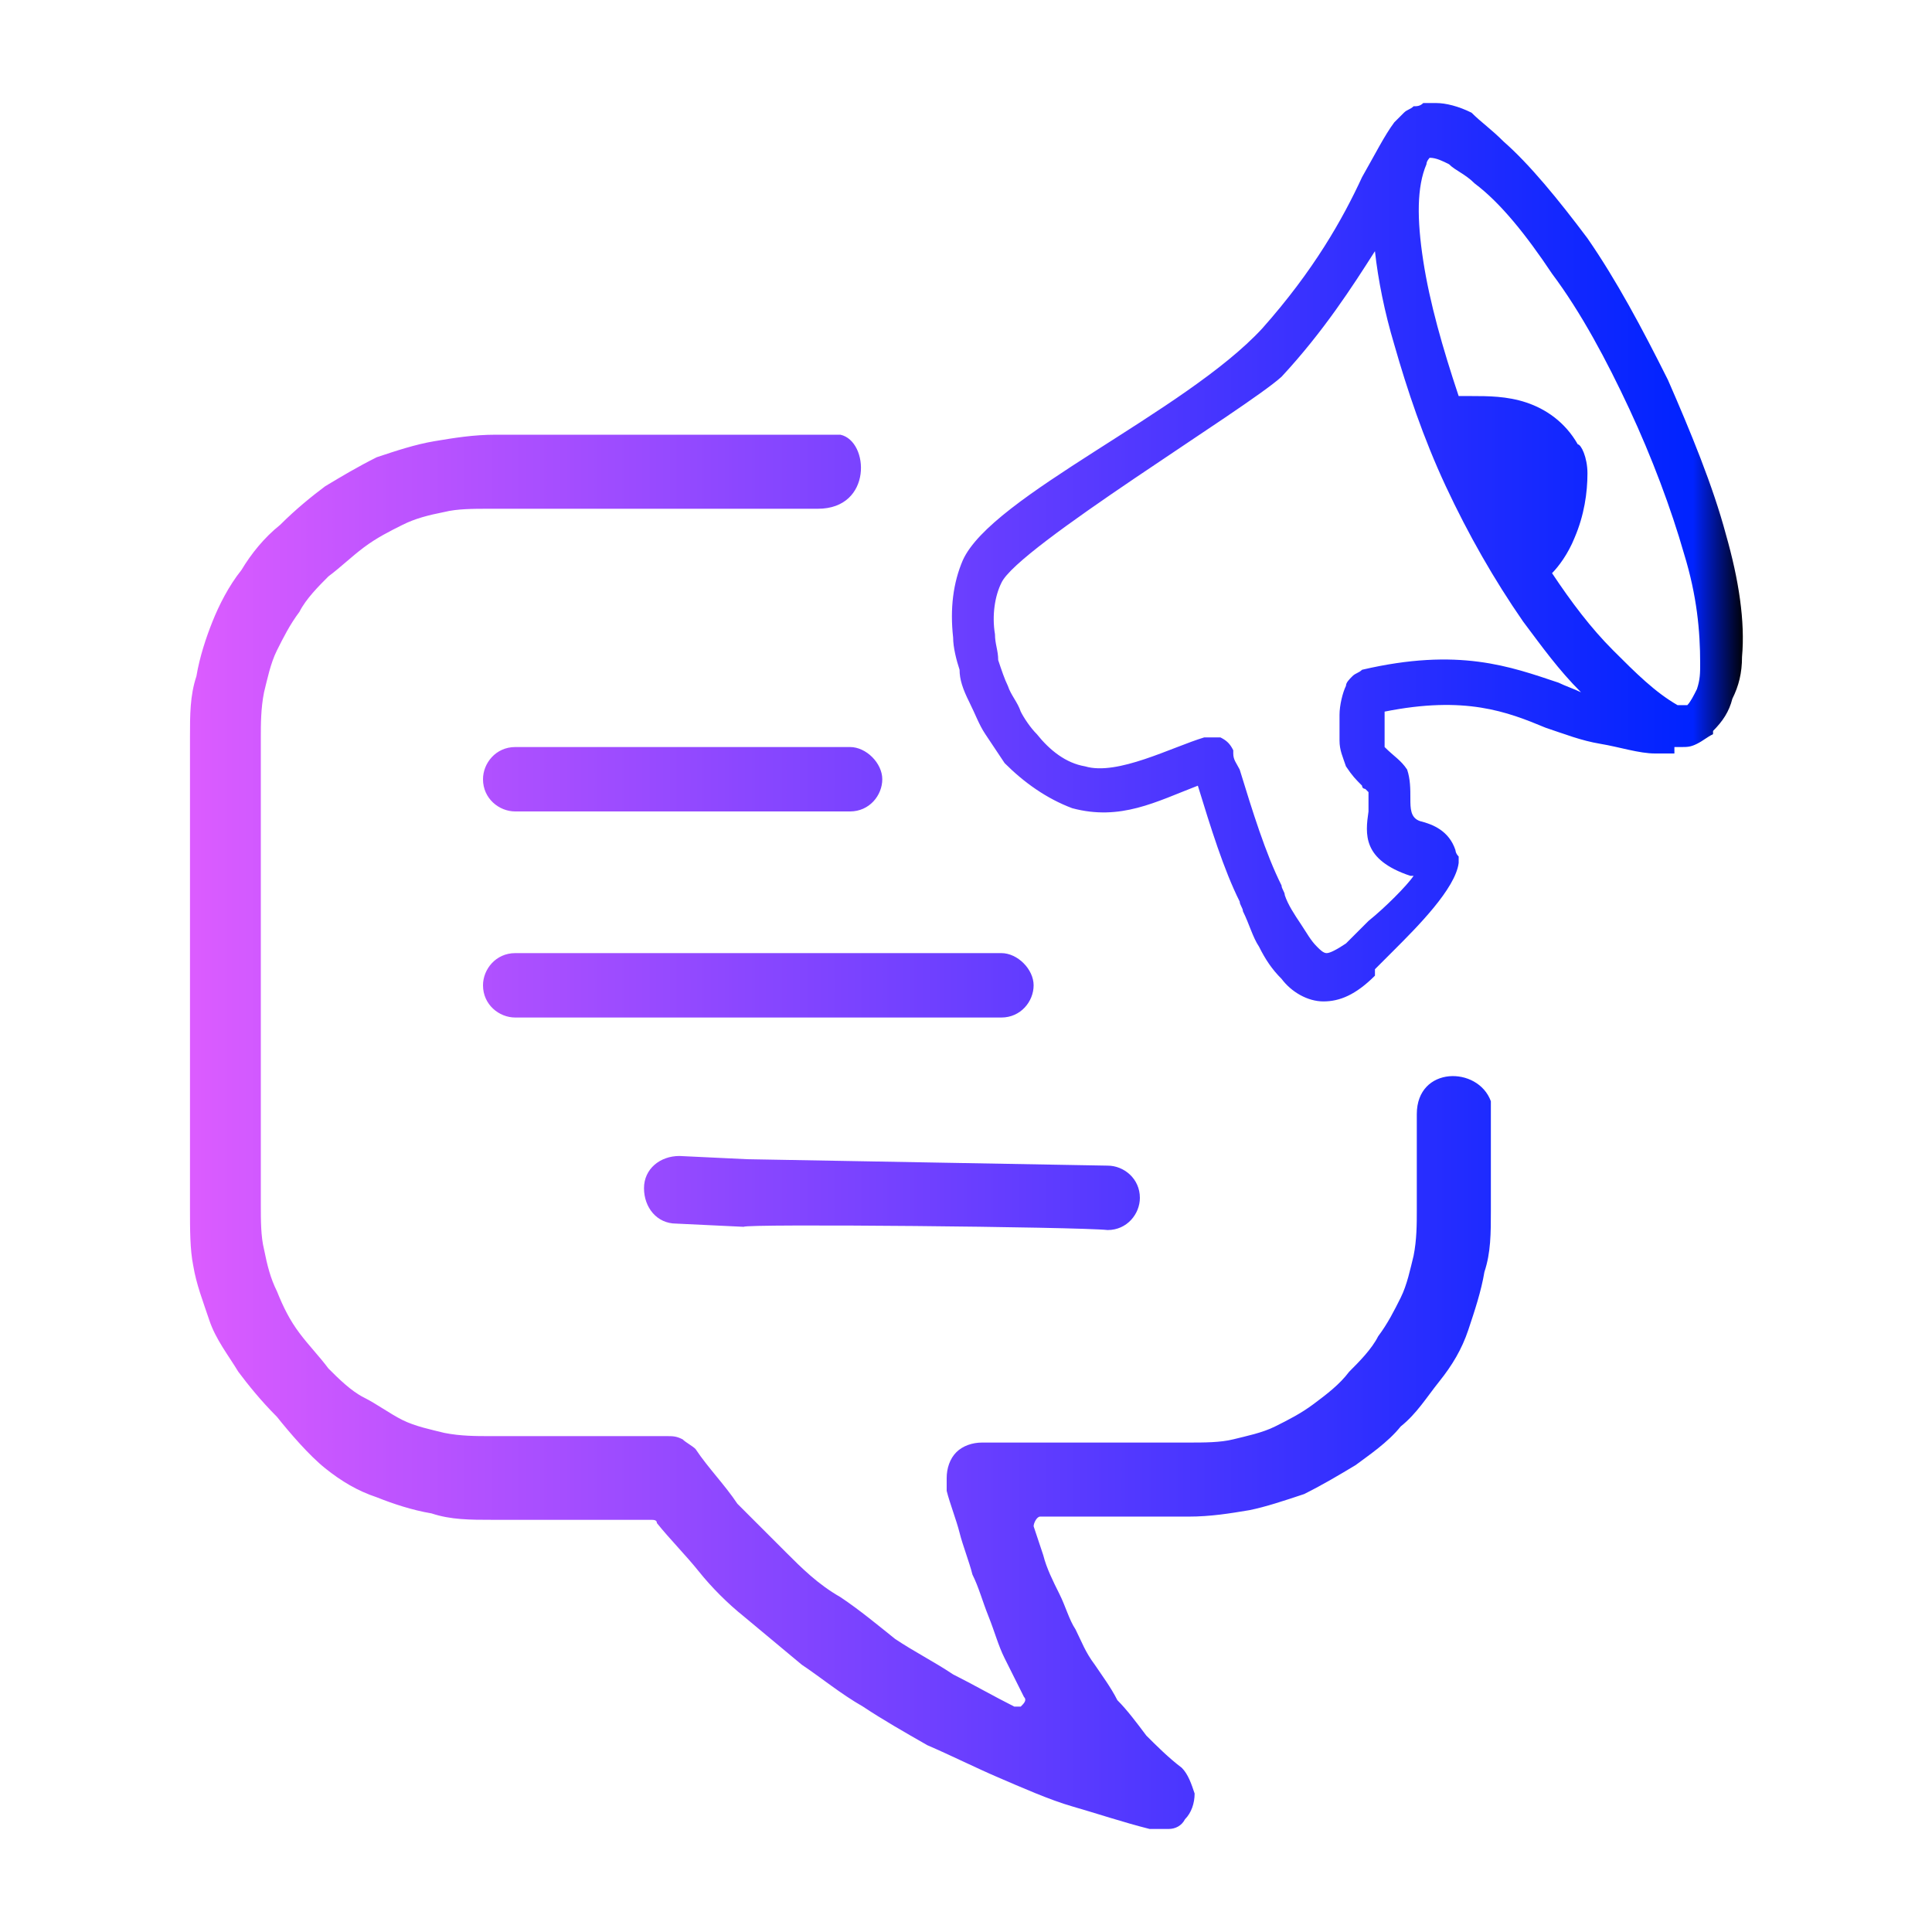 <?xml version="1.0" encoding="utf-8"?>
<!-- Generator: Adobe Illustrator 23.0.5, SVG Export Plug-In . SVG Version: 6.00 Build 0)  -->
<svg version="1.1" id="Layer_1" xmlns="http://www.w3.org/2000/svg" xmlns:xlink="http://www.w3.org/1999/xlink" x="0px" y="0px"
	 viewBox="0 0 60 60" style="enable-background:new 0 0 60 60;" xml:space="preserve">
<style type="text/css">
	.st0{fill:url(#SVGID_1_);}
</style>
<g>
	<linearGradient id="SVGID_1_" gradientUnits="userSpaceOnUse" x1="5.817" y1="30" x2="54.183" y2="30">
		<stop  offset="0" style="stop-color:#DC5CFF"/>
		<stop  offset="0.967" style="stop-color:#0023FF"/>
		<stop  offset="1" style="stop-color:#000000"/>
	</linearGradient>
	<path class="st0" d="M25.4,15.8c-4.4,0-5.7,0-10.2,0c-0.5,0-1,0-1.4,0.1c-0.5,0.1-0.9,0.2-1.3,0.4c-0.4,0.2-0.8,0.4-1.2,0.7
		c-0.4,0.3-0.7,0.6-1.1,0.9c-0.3,0.3-0.7,0.7-0.9,1.1c-0.3,0.4-0.5,0.8-0.7,1.2s-0.3,0.9-0.4,1.3c-0.1,0.5-0.1,1-0.1,1.4v14.5
		c0,0.5,0,1,0.1,1.4c0.1,0.5,0.2,0.9,0.4,1.3C8.8,40.6,9,41,9.3,41.4c0.3,0.4,0.6,0.7,0.9,1.1l0,0c0.3,0.3,0.7,0.7,1.1,0.9
		s0.8,0.5,1.2,0.7s0.9,0.3,1.3,0.4c0.5,0.1,1,0.1,1.4,0.1h5.5c0.2,0,0.3,0,0.5,0.1c0.1,0.1,0.3,0.2,0.4,0.3l0,0
		c0.4,0.6,0.9,1.1,1.3,1.7c0.5,0.5,1,1,1.5,1.5c0.5,0.5,1,1,1.7,1.4c0.6,0.4,1.2,0.9,1.7,1.3c0.6,0.4,1.2,0.7,1.8,1.1
		c0.6,0.3,1.3,0.7,1.9,1c0.1,0,0.2,0,0.2,0c0.1-0.1,0.2-0.2,0.1-0.3c-0.1-0.2-0.2-0.4-0.3-0.6c-0.1-0.2-0.2-0.4-0.3-0.6l0,0
		c-0.2-0.4-0.3-0.8-0.5-1.3s-0.3-0.9-0.5-1.3c-0.1-0.4-0.3-0.9-0.4-1.3s-0.3-0.9-0.4-1.3c0-0.1,0-0.3,0-0.4c0-0.3,0.1-0.6,0.3-0.8
		l0,0c0.2-0.2,0.5-0.3,0.8-0.3h6.4c0.5,0,1,0,1.4-0.1c0.4-0.1,0.9-0.2,1.3-0.4l0,0c0.4-0.2,0.8-0.4,1.2-0.7c0.4-0.3,0.8-0.6,1.1-1
		l0,0c0.3-0.3,0.7-0.7,0.9-1.1c0.3-0.4,0.5-0.8,0.7-1.2s0.3-0.9,0.4-1.3c0.1-0.5,0.1-1,0.1-1.4v-3c0-1.5,1.9-1.5,2.3-0.4v3.4
		c0,0.7,0,1.3-0.2,1.9c-0.1,0.6-0.3,1.2-0.5,1.8c-0.2,0.6-0.5,1.1-0.9,1.6s-0.7,1-1.2,1.4c-0.4,0.5-1,0.9-1.4,1.2
		c-0.5,0.3-1,0.6-1.6,0.9l0,0c-0.6,0.2-1.2,0.4-1.7,0.5c-0.6,0.1-1.2,0.2-1.9,0.2h-4.5c0,0,0,0-0.1,0c-0.1,0-0.2,0.2-0.2,0.3l0,0
		c0.1,0.3,0.2,0.6,0.3,0.9l0,0c0.1,0.4,0.3,0.8,0.5,1.2c0.2,0.4,0.3,0.8,0.5,1.1v0c0.2,0.4,0.3,0.7,0.6,1.1c0.2,0.3,0.5,0.7,0.7,1.1
		c0.3,0.3,0.6,0.7,0.9,1.1l0,0c0.3,0.3,0.7,0.7,1.1,1c0.2,0.2,0.3,0.5,0.4,0.8c0,0.3-0.1,0.6-0.3,0.8c-0.1,0.2-0.3,0.3-0.5,0.3
		c-0.2,0-0.4,0-0.6,0c-0.8-0.2-1.7-0.5-2.4-0.7s-1.6-0.6-2.3-0.9c-0.7-0.3-1.5-0.7-2.2-1c-0.7-0.4-1.4-0.8-2-1.2l0,0
		c-0.7-0.4-1.3-0.9-1.9-1.3c-0.6-0.5-1.2-1-1.8-1.5l0,0c-0.5-0.4-1-0.9-1.4-1.4c-0.4-0.5-0.9-1-1.3-1.5c0-0.1-0.1-0.1-0.2-0.1h-4.9
		c-0.7,0-1.3,0-1.9-0.2c-0.6-0.1-1.2-0.3-1.7-0.5l0,0c-0.6-0.2-1.1-0.5-1.6-0.9S9,44.5,8.6,44c-0.5-0.5-0.9-1-1.2-1.4
		c-0.3-0.5-0.7-1-0.9-1.6c-0.2-0.6-0.4-1.1-0.5-1.7c-0.1-0.5-0.1-1.1-0.1-1.8V22.9c0-0.7,0-1.3,0.2-1.9c0.1-0.6,0.3-1.2,0.5-1.7
		s0.5-1.1,0.9-1.6c0.3-0.5,0.7-1,1.2-1.4c0.5-0.5,1-0.9,1.4-1.2c0.5-0.3,1-0.6,1.6-0.9l0,0c0.6-0.2,1.2-0.4,1.8-0.5
		c0.6-0.1,1.2-0.2,1.9-0.2c4.6,0,6.1,0,10.7,0C27,13.7,27.1,15.8,25.4,15.8L25.4,15.8L25.4,15.8z M31.1,18.1c-0.2,0.4-0.3,1-0.2,1.6
		c0,0.3,0.1,0.5,0.1,0.8c0.1,0.3,0.2,0.6,0.3,0.8c0.1,0.3,0.3,0.5,0.4,0.8c0.1,0.2,0.3,0.5,0.5,0.7c0.4,0.5,0.9,0.9,1.5,1
		c1,0.3,2.7-0.6,3.7-0.9l0,0c0.2,0,0.4,0,0.5,0c0.2,0.1,0.3,0.2,0.4,0.4c0,0,0,0,0,0.1c0,0.2,0.1,0.3,0.2,0.5
		c0.4,1.3,0.8,2.6,1.3,3.6c0,0.1,0.1,0.2,0.1,0.3v0c0.1,0.3,0.3,0.6,0.5,0.9c0.2,0.3,0.3,0.5,0.5,0.7c0.1,0.1,0.2,0.2,0.3,0.2
		c0.1,0,0.3-0.1,0.6-0.3c0.1-0.1,0.2-0.2,0.3-0.3l0,0c0.1-0.1,0.2-0.2,0.4-0.4c0.5-0.4,1.2-1.1,1.4-1.4l-0.1,0
		c-1.5-0.5-1.4-1.3-1.3-2l0,0c0-0.2,0-0.4,0-0.6l0,0c0,0,0,0-0.1-0.1c0,0-0.1,0-0.1-0.1c-0.2-0.2-0.3-0.3-0.5-0.6
		c-0.1-0.3-0.2-0.5-0.2-0.8c0-0.3,0-0.6,0-0.8c0-0.3,0.1-0.7,0.2-0.9l0,0c0-0.1,0.1-0.2,0.2-0.3c0.1-0.1,0.2-0.1,0.3-0.2l0,0
		c3-0.7,4.6-0.1,6.1,0.4c0.2,0.1,0.5,0.2,0.7,0.3c-0.7-0.7-1.2-1.4-1.8-2.2c-0.9-1.3-1.7-2.7-2.4-4.2c-0.7-1.5-1.2-3-1.6-4.4
		c-0.3-1-0.5-2-0.6-2.9c-0.7,1.1-1.6,2.5-2.9,3.9C38.7,12.7,31.6,17,31.1,18.1L31.1,18.1z M49.3,14.7c0,0.6-0.1,1.3-0.4,2
		c-0.2,0.5-0.5,0.9-0.7,1.1c0.6,0.9,1.2,1.7,1.9,2.4c0.7,0.7,1.3,1.3,2,1.7h0c0,0,0,0,0.1,0l0,0c0,0,0.1,0,0.1,0c0,0,0.1,0,0.1,0
		c0.1-0.1,0.2-0.3,0.3-0.5c0.1-0.3,0.1-0.5,0.1-0.8c0-1-0.1-2.1-0.5-3.4c-0.4-1.4-1-3-1.7-4.5c-0.7-1.5-1.5-3-2.4-4.2
		c-0.8-1.2-1.6-2.2-2.4-2.8c-0.3-0.3-0.6-0.4-0.8-0.6c-0.2-0.1-0.4-0.2-0.6-0.2h0c0,0-0.1,0.1-0.1,0.2l0,0c-0.3,0.7-0.3,1.7-0.1,3
		s0.6,2.7,1.1,4.2c0.1,0,0.2,0,0.4,0c0.5,0,1.1,0,1.7,0.2c0.6,0.2,1.2,0.6,1.6,1.3C49.1,13.8,49.3,14.2,49.3,14.7L49.3,14.7z
		 M52,23.4c0,0-0.1,0-0.2,0c0,0-0.1,0-0.2,0l-0.2,0c-0.5,0-1.1-0.2-1.7-0.3h0c-0.6-0.1-1.1-0.3-1.7-0.5c-1.2-0.5-2.5-1-5-0.5
		c0,0.1,0,0.2,0,0.3s0,0.3,0,0.4c0,0.1,0,0.2,0,0.3c0,0,0,0.1,0,0.1l0,0c0.3,0.3,0.5,0.4,0.7,0.7c0.1,0.3,0.1,0.6,0.1,0.9
		c0,0.3,0,0.6,0.3,0.7l0,0c0.4,0.1,0.9,0.3,1.1,0.9c0,0,0,0.1,0.1,0.2l0,0c0,0,0,0.1,0,0.2l0,0c-0.1,0.8-1.3,2-2,2.7
		c-0.1,0.1-0.3,0.3-0.3,0.3l0,0c-0.1,0.1-0.2,0.2-0.3,0.3l0,0.2c-0.6,0.6-1.1,0.8-1.6,0.8c-0.5,0-1-0.3-1.3-0.7
		c-0.3-0.3-0.5-0.6-0.7-1c-0.2-0.3-0.3-0.7-0.5-1.1c0-0.1-0.1-0.2-0.1-0.3c-0.5-1-0.9-2.3-1.3-3.6c-1.3,0.5-2.4,1.1-3.9,0.7
		c-0.8-0.3-1.5-0.8-2.1-1.4l0,0c-0.2-0.3-0.4-0.6-0.6-0.9s-0.3-0.6-0.5-1s-0.3-0.7-0.3-1c-0.1-0.3-0.2-0.7-0.2-1
		c-0.1-0.9,0-1.7,0.3-2.4c0.9-2,6.9-4.6,9.3-7.2c1.6-1.8,2.5-3.4,3.1-4.7v0c0.4-0.7,0.7-1.3,1-1.7c0.1-0.1,0.2-0.2,0.3-0.3
		s0.2-0.1,0.3-0.2c0.1,0,0.2,0,0.3-0.1c0.1,0,0.3,0,0.4,0c0.3,0,0.7,0.1,1.1,0.3C46,3.8,46.3,4,46.7,4.4c0.8,0.7,1.7,1.8,2.6,3
		c0.9,1.3,1.7,2.8,2.5,4.4c0.7,1.6,1.4,3.3,1.8,4.8c0.4,1.4,0.6,2.7,0.5,3.8l0,0c0,0.5-0.1,0.9-0.3,1.3c-0.1,0.4-0.3,0.7-0.6,1l0,0
		l0,0.1c-0.2,0.1-0.3,0.2-0.5,0.3l0,0c-0.2,0.1-0.3,0.1-0.5,0.1l0,0c0,0-0.1,0-0.2,0L52,23.4L52,23.4z M34.4,38.2c0.6,0,1-0.5,1-1
		c0-0.6-0.5-1-1-1l-11.2-0.2l-2.1-0.1c-0.6,0-1.1,0.4-1.1,1c0,0.6,0.4,1.1,1,1.1l2.1,0.1C23.1,38,33.5,38.1,34.4,38.2L34.4,38.2
		L34.4,38.2z M31.1,31.6c0.6,0,1-0.5,1-1s-0.5-1-1-1H16c-0.6,0-1,0.5-1,1c0,0.6,0.5,1,1,1H31.1L31.1,31.6L31.1,31.6z M26.4,25.2
		c0.6,0,1-0.5,1-1s-0.5-1-1-1H16c-0.6,0-1,0.5-1,1c0,0.6,0.5,1,1,1H26.4L26.4,25.2L26.4,25.2z"/>
</g>
</svg>

